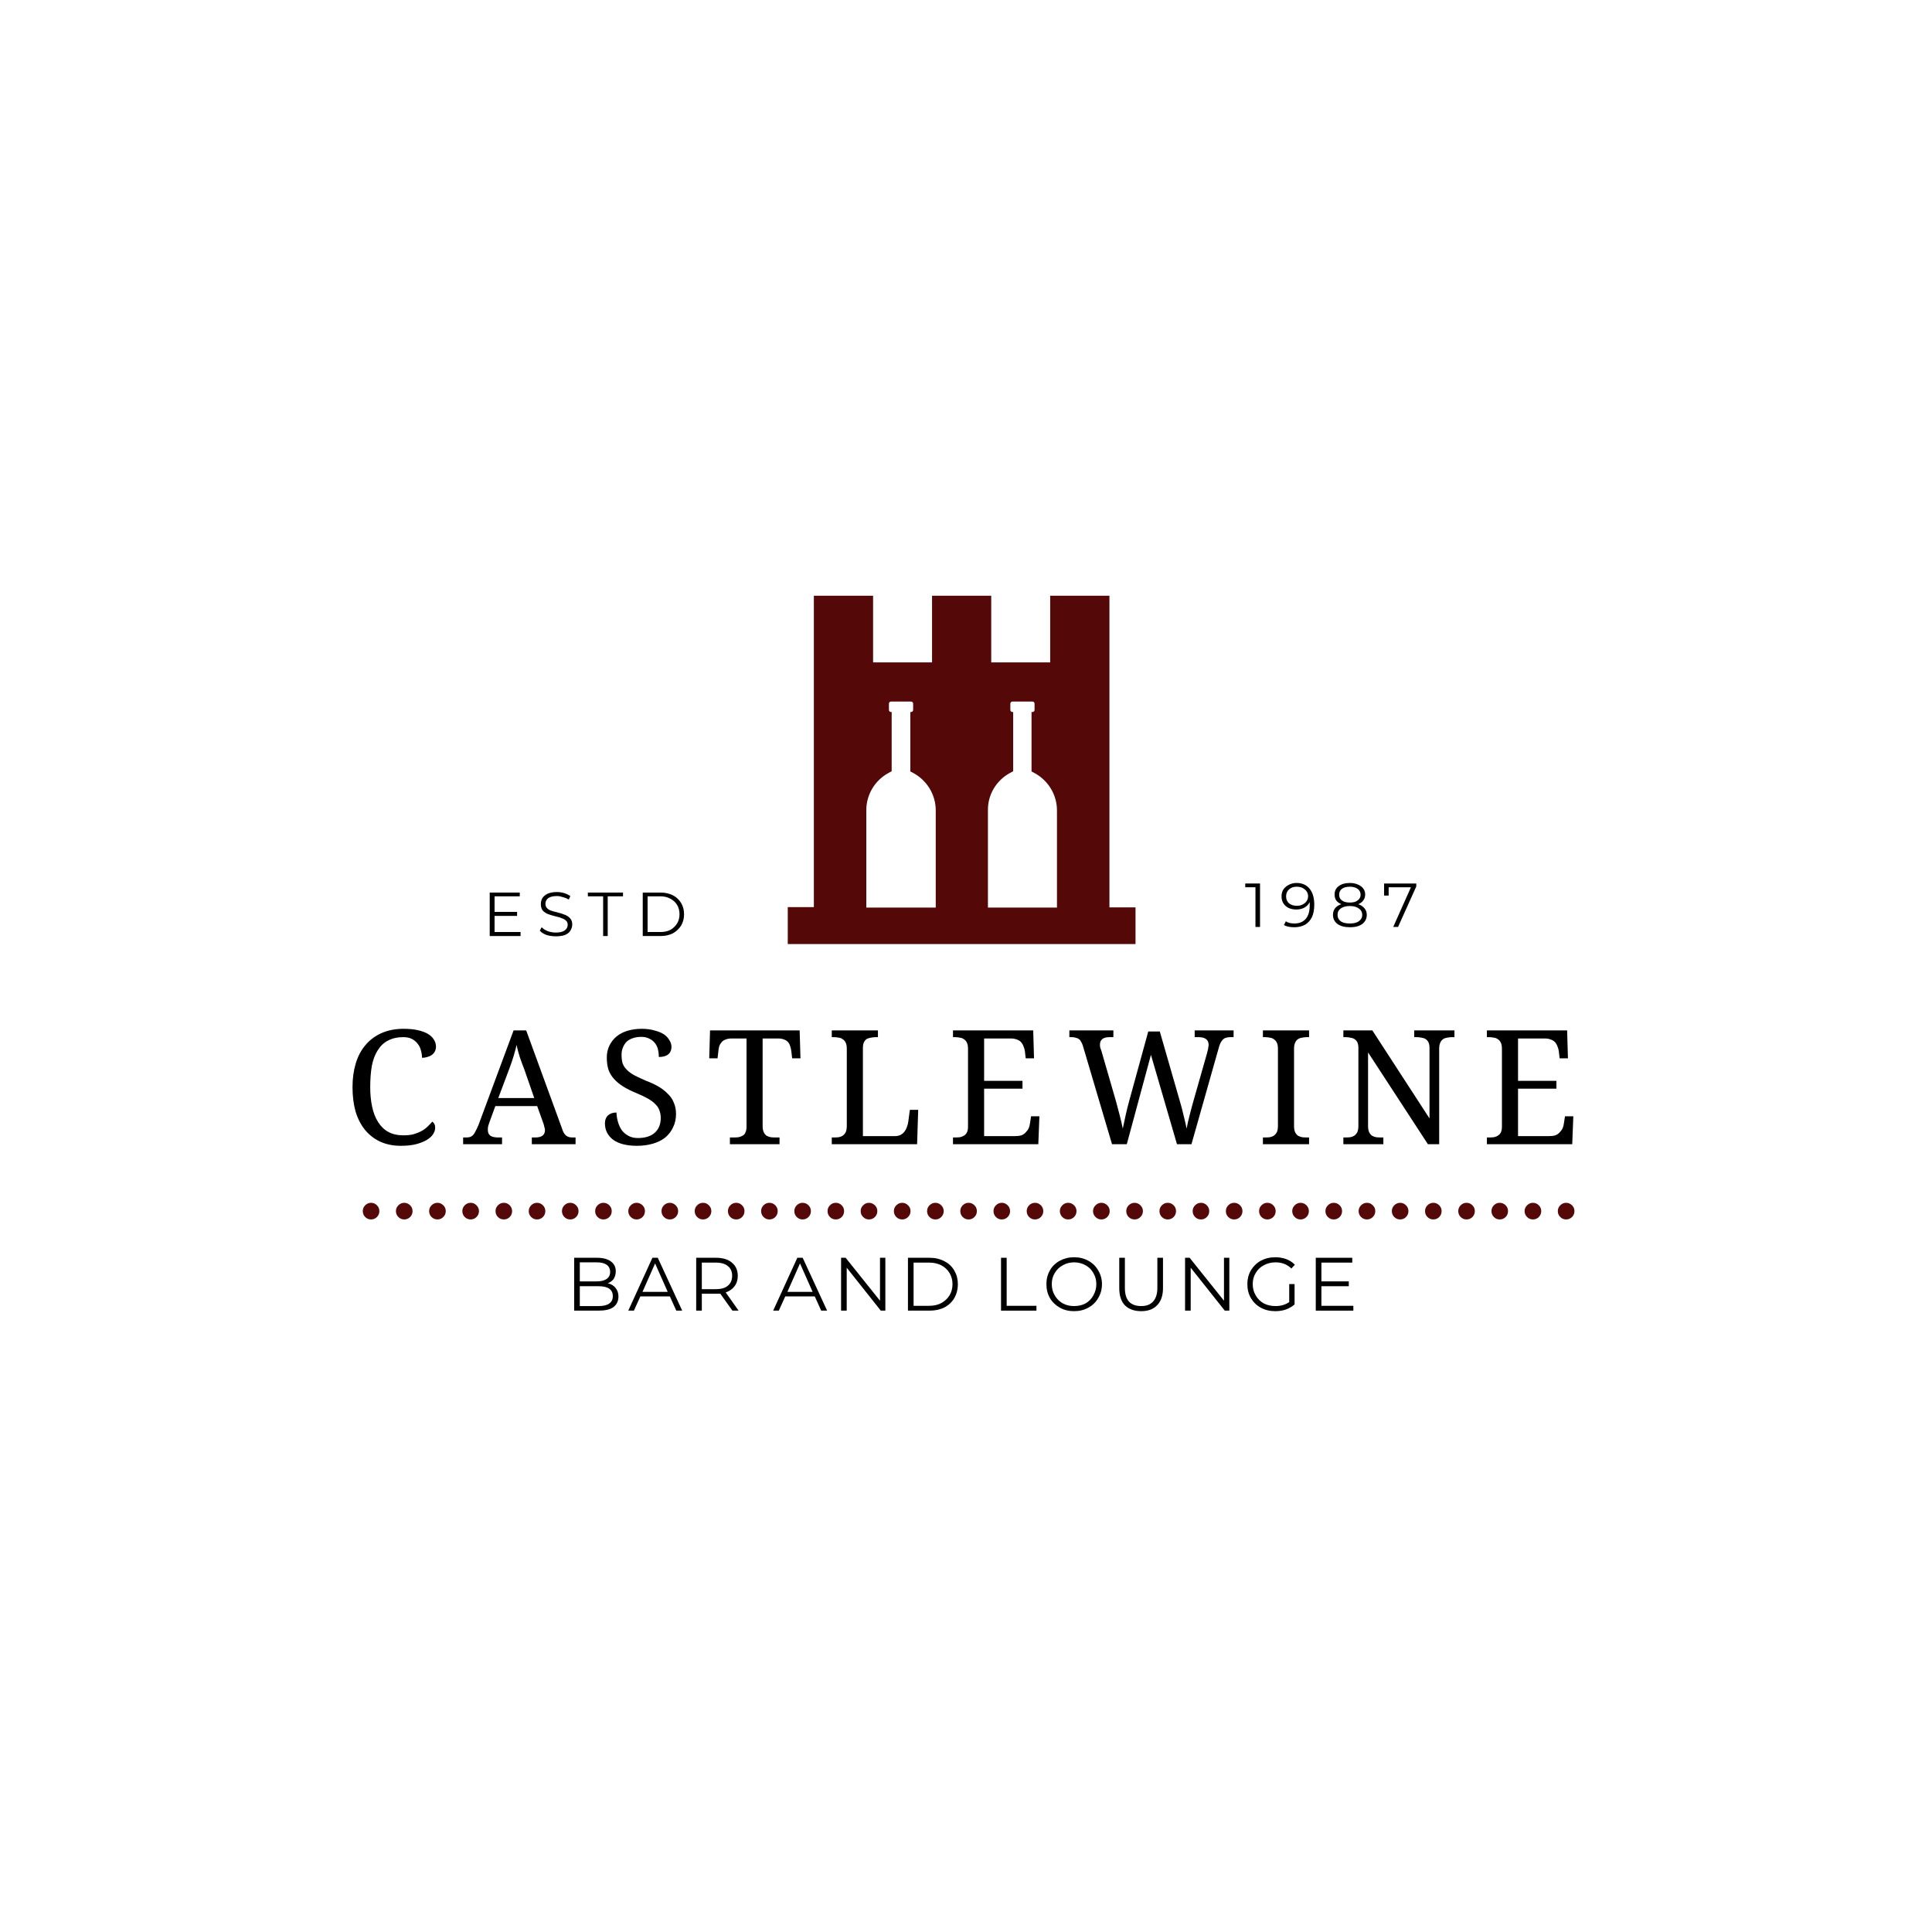 <svg xmlns="http://www.w3.org/2000/svg" xmlns:xlink="http://www.w3.org/1999/xlink" width="150" viewBox="0 0 112.5 112.5" height="150" preserveAspectRatio="xMidYMid meet"><defs><g></g><clipPath id="345dd48f1f"><path d="M 45.871 34.676 L 66.168 34.676 L 66.168 54.973 L 45.871 54.973 Z M 45.871 34.676 " clip-rule="nonzero"></path></clipPath></defs><g clip-path="url(#345dd48f1f)"><path fill="#540808" d="M 50.445 47.176 C 50.445 46.266 50.945 45.438 51.746 45.004 L 51.922 44.91 L 51.922 41.461 L 51.883 41.461 C 51.816 41.461 51.762 41.406 51.762 41.34 L 51.762 40.973 C 51.762 40.906 51.816 40.852 51.883 40.852 L 53.051 40.852 C 53.117 40.852 53.172 40.906 53.172 40.973 L 53.172 41.34 C 53.172 41.406 53.117 41.461 53.051 41.461 L 53.008 41.461 L 53.008 44.922 L 53.188 45.016 C 53.988 45.453 54.488 46.281 54.488 47.188 L 54.488 52.848 L 50.445 52.848 Z M 58.82 45.004 L 58.996 44.91 L 58.996 41.461 L 58.953 41.461 C 58.887 41.461 58.832 41.406 58.832 41.34 L 58.832 40.973 C 58.832 40.906 58.887 40.852 58.953 40.852 L 60.121 40.852 C 60.191 40.852 60.242 40.906 60.242 40.973 L 60.242 41.34 C 60.242 41.406 60.191 41.461 60.121 41.461 L 60.066 41.461 L 60.066 44.922 L 60.242 45.016 C 61.043 45.453 61.547 46.281 61.547 47.188 L 61.547 52.848 L 57.527 52.848 L 57.527 47.176 C 57.516 46.266 58.02 45.438 58.82 45.004 Z M 64.602 52.836 L 64.602 34.688 L 61.152 34.688 L 61.152 38.57 L 57.719 38.57 L 57.719 34.688 L 54.273 34.688 L 54.273 38.57 L 50.84 38.57 L 50.84 34.688 L 47.391 34.688 L 47.391 52.82 L 45.871 52.82 L 45.871 55.047 L 66.121 55.047 L 66.121 52.836 Z M 64.602 52.836 " fill-opacity="1" fill-rule="nonzero"></path></g><g fill="#000000" fill-opacity="1"><g transform="translate(19.996, 66.626)"><g><path d="M 3.5 -6.719 C 3.82 -6.719 4.098 -6.691 4.328 -6.641 C 4.566 -6.586 4.766 -6.516 4.922 -6.422 C 5.078 -6.328 5.191 -6.219 5.266 -6.094 C 5.348 -5.969 5.391 -5.828 5.391 -5.672 C 5.391 -5.578 5.367 -5.488 5.328 -5.406 C 5.285 -5.32 5.227 -5.254 5.156 -5.203 C 5.082 -5.148 4.992 -5.109 4.891 -5.078 C 4.797 -5.047 4.691 -5.031 4.578 -5.031 C 4.578 -5.176 4.555 -5.316 4.516 -5.453 C 4.484 -5.598 4.422 -5.727 4.328 -5.844 C 4.242 -5.957 4.133 -6.051 4 -6.125 C 3.863 -6.195 3.691 -6.234 3.484 -6.234 C 3.141 -6.234 2.844 -6.164 2.594 -6.031 C 2.352 -5.906 2.156 -5.719 2 -5.469 C 1.844 -5.227 1.727 -4.926 1.656 -4.562 C 1.594 -4.195 1.562 -3.785 1.562 -3.328 C 1.562 -2.91 1.598 -2.531 1.672 -2.188 C 1.742 -1.844 1.859 -1.547 2.016 -1.297 C 2.172 -1.047 2.367 -0.852 2.609 -0.719 C 2.859 -0.582 3.148 -0.516 3.484 -0.516 C 3.711 -0.516 3.91 -0.535 4.078 -0.578 C 4.254 -0.629 4.41 -0.691 4.547 -0.766 C 4.68 -0.836 4.797 -0.922 4.891 -1.016 C 4.992 -1.109 5.086 -1.207 5.172 -1.312 C 5.223 -1.281 5.266 -1.234 5.297 -1.172 C 5.328 -1.117 5.344 -1.047 5.344 -0.953 C 5.344 -0.828 5.301 -0.703 5.219 -0.578 C 5.145 -0.461 5.023 -0.352 4.859 -0.25 C 4.703 -0.156 4.492 -0.07 4.234 0 C 3.984 0.062 3.688 0.094 3.344 0.094 C 2.883 0.094 2.477 0.008 2.125 -0.156 C 1.781 -0.32 1.488 -0.551 1.25 -0.844 C 1.008 -1.145 0.828 -1.504 0.703 -1.922 C 0.586 -2.348 0.531 -2.816 0.531 -3.328 C 0.531 -3.828 0.594 -4.285 0.719 -4.703 C 0.844 -5.117 1.031 -5.473 1.281 -5.766 C 1.531 -6.066 1.844 -6.301 2.219 -6.469 C 2.594 -6.633 3.02 -6.719 3.5 -6.719 Z M 3.5 -6.719 "></path></g></g></g><g fill="#000000" fill-opacity="1"><g transform="translate(26.968, 66.626)"><g><path d="M 1.875 -2.219 L 1.516 -1.234 C 1.492 -1.172 1.473 -1.102 1.453 -1.031 C 1.441 -0.957 1.438 -0.895 1.438 -0.844 C 1.438 -0.688 1.484 -0.57 1.578 -0.5 C 1.68 -0.426 1.836 -0.391 2.047 -0.391 L 2.266 -0.391 L 2.266 0 L 0 0 L 0 -0.391 L 0.172 -0.391 C 0.266 -0.391 0.344 -0.398 0.406 -0.422 C 0.469 -0.441 0.523 -0.477 0.578 -0.531 C 0.629 -0.582 0.676 -0.656 0.719 -0.75 C 0.77 -0.844 0.828 -0.961 0.891 -1.109 L 2.938 -6.625 L 3.672 -6.625 L 5.766 -0.891 C 5.797 -0.785 5.832 -0.703 5.875 -0.641 C 5.914 -0.578 5.961 -0.523 6.016 -0.484 C 6.066 -0.453 6.125 -0.426 6.188 -0.406 C 6.25 -0.395 6.328 -0.391 6.422 -0.391 L 6.547 -0.391 L 6.547 0 L 4 0 L 4 -0.391 L 4.203 -0.391 C 4.578 -0.391 4.766 -0.535 4.766 -0.828 C 4.766 -0.879 4.754 -0.93 4.734 -0.984 C 4.723 -1.047 4.707 -1.109 4.688 -1.172 L 4.312 -2.219 Z M 3.578 -4.312 C 3.473 -4.582 3.379 -4.836 3.297 -5.078 C 3.223 -5.316 3.16 -5.551 3.109 -5.781 C 3.086 -5.664 3.062 -5.555 3.031 -5.453 C 3 -5.348 2.969 -5.238 2.938 -5.125 C 2.906 -5.02 2.867 -4.906 2.828 -4.781 C 2.785 -4.664 2.738 -4.535 2.688 -4.391 L 2.047 -2.688 L 4.141 -2.688 Z M 3.578 -4.312 "></path></g></g></g><g fill="#000000" fill-opacity="1"><g transform="translate(34.787, 66.626)"><g><path d="M 2.297 0.094 C 1.992 0.094 1.723 0.062 1.484 0 C 1.254 -0.062 1.062 -0.148 0.906 -0.266 C 0.758 -0.379 0.645 -0.516 0.562 -0.672 C 0.477 -0.836 0.438 -1.02 0.438 -1.219 C 0.438 -1.406 0.492 -1.555 0.609 -1.672 C 0.734 -1.785 0.898 -1.844 1.109 -1.844 C 1.117 -1.645 1.148 -1.457 1.203 -1.281 C 1.254 -1.102 1.328 -0.945 1.422 -0.812 C 1.523 -0.676 1.656 -0.566 1.812 -0.484 C 1.969 -0.398 2.148 -0.359 2.359 -0.359 C 2.773 -0.359 3.098 -0.457 3.328 -0.656 C 3.566 -0.863 3.688 -1.156 3.688 -1.531 C 3.688 -1.695 3.66 -1.844 3.609 -1.969 C 3.566 -2.102 3.488 -2.223 3.375 -2.328 C 3.27 -2.441 3.125 -2.551 2.938 -2.656 C 2.758 -2.758 2.531 -2.867 2.25 -2.984 C 1.969 -3.098 1.719 -3.223 1.5 -3.359 C 1.289 -3.492 1.113 -3.641 0.969 -3.797 C 0.82 -3.961 0.711 -4.145 0.641 -4.344 C 0.578 -4.551 0.547 -4.785 0.547 -5.047 C 0.547 -5.305 0.598 -5.539 0.703 -5.75 C 0.805 -5.957 0.945 -6.133 1.125 -6.281 C 1.301 -6.426 1.516 -6.535 1.766 -6.609 C 2.016 -6.68 2.285 -6.719 2.578 -6.719 C 2.859 -6.719 3.102 -6.688 3.312 -6.625 C 3.531 -6.57 3.711 -6.5 3.859 -6.406 C 4.004 -6.312 4.113 -6.195 4.188 -6.062 C 4.27 -5.938 4.312 -5.805 4.312 -5.672 C 4.312 -5.473 4.242 -5.32 4.109 -5.219 C 3.984 -5.125 3.805 -5.078 3.578 -5.078 C 3.578 -5.223 3.562 -5.363 3.531 -5.5 C 3.5 -5.645 3.441 -5.77 3.359 -5.875 C 3.273 -5.988 3.164 -6.078 3.031 -6.141 C 2.906 -6.211 2.742 -6.25 2.547 -6.25 C 2.367 -6.25 2.207 -6.223 2.062 -6.172 C 1.926 -6.129 1.805 -6.062 1.703 -5.969 C 1.609 -5.875 1.535 -5.758 1.484 -5.625 C 1.43 -5.5 1.406 -5.359 1.406 -5.203 C 1.406 -5.016 1.426 -4.848 1.469 -4.703 C 1.52 -4.566 1.602 -4.441 1.719 -4.328 C 1.832 -4.211 1.984 -4.102 2.172 -4 C 2.359 -3.906 2.582 -3.801 2.844 -3.688 C 3.125 -3.582 3.367 -3.469 3.578 -3.344 C 3.785 -3.219 3.961 -3.078 4.109 -2.922 C 4.266 -2.773 4.379 -2.602 4.453 -2.406 C 4.535 -2.219 4.578 -2.004 4.578 -1.766 C 4.578 -1.473 4.52 -1.211 4.406 -0.984 C 4.301 -0.754 4.148 -0.555 3.953 -0.391 C 3.754 -0.234 3.516 -0.113 3.234 -0.031 C 2.953 0.051 2.641 0.094 2.297 0.094 Z M 2.297 0.094 "></path></g></g></g><g fill="#000000" fill-opacity="1"><g transform="translate(41.111, 66.626)"><g><path d="M 3.297 -1.062 C 3.297 -0.914 3.316 -0.797 3.359 -0.703 C 3.398 -0.617 3.453 -0.551 3.516 -0.5 C 3.586 -0.457 3.672 -0.426 3.766 -0.406 C 3.859 -0.395 3.957 -0.391 4.062 -0.391 L 4.281 -0.391 L 4.281 0 L 1.391 0 L 1.391 -0.391 L 1.609 -0.391 C 1.711 -0.391 1.805 -0.395 1.891 -0.406 C 1.984 -0.426 2.066 -0.457 2.141 -0.5 C 2.211 -0.539 2.266 -0.602 2.297 -0.688 C 2.336 -0.77 2.359 -0.879 2.359 -1.016 L 2.359 -6.156 L 1.484 -6.156 C 1.348 -6.156 1.234 -6.133 1.141 -6.094 C 1.047 -6.062 0.969 -6.008 0.906 -5.938 C 0.844 -5.863 0.797 -5.781 0.766 -5.688 C 0.742 -5.602 0.727 -5.508 0.719 -5.406 L 0.672 -5 L 0.188 -5 L 0.234 -6.625 L 5.453 -6.625 L 5.5 -5 L 5.016 -5 L 4.969 -5.406 C 4.957 -5.508 4.938 -5.602 4.906 -5.688 C 4.883 -5.781 4.844 -5.863 4.781 -5.938 C 4.719 -6.008 4.641 -6.062 4.547 -6.094 C 4.453 -6.133 4.336 -6.156 4.203 -6.156 L 3.297 -6.156 Z M 3.297 -1.062 "></path></g></g></g><g fill="#000000" fill-opacity="1"><g transform="translate(48.075, 66.626)"><g><path d="M 0.359 0 L 0.359 -0.391 L 0.469 -0.391 C 0.57 -0.391 0.672 -0.395 0.766 -0.406 C 0.859 -0.426 0.938 -0.457 1 -0.5 C 1.07 -0.551 1.129 -0.617 1.172 -0.703 C 1.211 -0.797 1.234 -0.914 1.234 -1.062 L 1.234 -5.562 C 1.234 -5.707 1.211 -5.82 1.172 -5.906 C 1.129 -6 1.07 -6.066 1 -6.109 C 0.938 -6.16 0.859 -6.191 0.766 -6.203 C 0.672 -6.223 0.57 -6.234 0.469 -6.234 L 0.359 -6.234 L 0.359 -6.625 L 3.047 -6.625 L 3.047 -6.234 L 2.938 -6.234 C 2.832 -6.234 2.734 -6.223 2.641 -6.203 C 2.547 -6.191 2.461 -6.164 2.391 -6.125 C 2.328 -6.082 2.273 -6.02 2.234 -5.938 C 2.191 -5.852 2.172 -5.742 2.172 -5.609 L 2.172 -0.469 L 4 -0.469 C 4.133 -0.469 4.25 -0.488 4.344 -0.531 C 4.445 -0.582 4.531 -0.648 4.594 -0.734 C 4.656 -0.816 4.703 -0.906 4.734 -1 C 4.773 -1.102 4.801 -1.203 4.812 -1.297 L 4.906 -2 L 5.391 -2 L 5.328 0 Z M 0.359 0 "></path></g></g></g><g fill="#000000" fill-opacity="1"><g transform="translate(55.133, 66.626)"><g><path d="M 2.172 -0.469 L 3.953 -0.469 C 4.109 -0.469 4.238 -0.484 4.344 -0.516 C 4.445 -0.555 4.531 -0.613 4.594 -0.688 C 4.664 -0.758 4.723 -0.836 4.766 -0.922 C 4.805 -1.016 4.832 -1.113 4.844 -1.219 L 4.906 -1.625 L 5.391 -1.625 L 5.328 0 L 0.359 0 L 0.359 -0.391 L 0.469 -0.391 C 0.57 -0.391 0.672 -0.395 0.766 -0.406 C 0.859 -0.426 0.938 -0.457 1 -0.5 C 1.07 -0.539 1.129 -0.602 1.172 -0.688 C 1.211 -0.77 1.234 -0.879 1.234 -1.016 L 1.234 -5.562 C 1.234 -5.707 1.211 -5.82 1.172 -5.906 C 1.129 -6 1.07 -6.066 1 -6.109 C 0.938 -6.16 0.859 -6.191 0.766 -6.203 C 0.672 -6.223 0.57 -6.234 0.469 -6.234 L 0.359 -6.234 L 0.359 -6.625 L 5.031 -6.625 L 5.078 -5 L 4.594 -5 L 4.547 -5.406 C 4.535 -5.508 4.508 -5.602 4.469 -5.688 C 4.438 -5.781 4.391 -5.863 4.328 -5.938 C 4.266 -6.008 4.18 -6.062 4.078 -6.094 C 3.984 -6.133 3.867 -6.156 3.734 -6.156 L 2.172 -6.156 L 2.172 -3.688 L 4.406 -3.688 L 4.406 -3.234 L 2.172 -3.234 Z M 2.172 -0.469 "></path></g></g></g><g fill="#000000" fill-opacity="1"><g transform="translate(62.191, 66.626)"><g><path d="M 5.344 -6.562 L 6.5 -2.547 C 6.594 -2.234 6.672 -1.938 6.734 -1.656 C 6.805 -1.375 6.863 -1.125 6.906 -0.906 C 6.945 -1.133 7 -1.367 7.062 -1.609 C 7.125 -1.859 7.195 -2.133 7.281 -2.438 L 8.094 -5.297 C 8.102 -5.336 8.113 -5.379 8.125 -5.422 C 8.133 -5.461 8.145 -5.504 8.156 -5.547 C 8.164 -5.598 8.172 -5.641 8.172 -5.672 C 8.18 -5.711 8.188 -5.75 8.188 -5.781 C 8.188 -5.938 8.133 -6.051 8.031 -6.125 C 7.938 -6.195 7.785 -6.234 7.578 -6.234 L 7.375 -6.234 L 7.375 -6.625 L 9.641 -6.625 L 9.641 -6.234 L 9.453 -6.234 C 9.367 -6.234 9.289 -6.223 9.219 -6.203 C 9.156 -6.191 9.094 -6.16 9.031 -6.109 C 8.977 -6.055 8.926 -5.984 8.875 -5.891 C 8.832 -5.797 8.789 -5.672 8.75 -5.516 L 7.188 0 L 6.344 0 L 4.828 -5.203 L 3.422 0 L 2.562 0 L 0.859 -5.75 C 0.828 -5.844 0.789 -5.922 0.75 -5.984 C 0.719 -6.047 0.676 -6.094 0.625 -6.125 C 0.57 -6.164 0.508 -6.191 0.438 -6.203 C 0.375 -6.223 0.297 -6.234 0.203 -6.234 L 0.078 -6.234 L 0.078 -6.625 L 2.641 -6.625 L 2.641 -6.234 L 2.422 -6.234 C 2.234 -6.234 2.094 -6.195 2 -6.125 C 1.906 -6.051 1.859 -5.941 1.859 -5.797 C 1.859 -5.742 1.863 -5.688 1.875 -5.625 C 1.895 -5.57 1.914 -5.516 1.938 -5.453 L 2.797 -2.484 C 2.867 -2.203 2.941 -1.926 3.016 -1.656 C 3.086 -1.383 3.145 -1.133 3.188 -0.906 C 3.238 -1.156 3.297 -1.422 3.359 -1.703 C 3.422 -1.984 3.492 -2.273 3.578 -2.578 L 4.672 -6.562 Z M 5.344 -6.562 "></path></g></g></g><g fill="#000000" fill-opacity="1"><g transform="translate(73.18, 66.626)"><g><path d="M 0.359 0 L 0.359 -0.391 L 0.469 -0.391 C 0.57 -0.391 0.672 -0.395 0.766 -0.406 C 0.859 -0.426 0.938 -0.457 1 -0.5 C 1.07 -0.551 1.129 -0.617 1.172 -0.703 C 1.211 -0.797 1.234 -0.914 1.234 -1.062 L 1.234 -5.562 C 1.234 -5.707 1.211 -5.82 1.172 -5.906 C 1.129 -6 1.07 -6.066 1 -6.109 C 0.938 -6.16 0.859 -6.191 0.766 -6.203 C 0.672 -6.223 0.57 -6.234 0.469 -6.234 L 0.359 -6.234 L 0.359 -6.625 L 3.047 -6.625 L 3.047 -6.234 L 2.938 -6.234 C 2.832 -6.234 2.734 -6.223 2.641 -6.203 C 2.547 -6.191 2.461 -6.16 2.391 -6.109 C 2.328 -6.066 2.273 -6 2.234 -5.906 C 2.191 -5.82 2.172 -5.707 2.172 -5.562 L 2.172 -1.062 C 2.172 -0.914 2.191 -0.797 2.234 -0.703 C 2.273 -0.617 2.328 -0.551 2.391 -0.5 C 2.461 -0.457 2.547 -0.426 2.641 -0.406 C 2.734 -0.395 2.832 -0.391 2.938 -0.391 L 3.047 -0.391 L 3.047 0 Z M 0.359 0 "></path></g></g></g><g fill="#000000" fill-opacity="1"><g transform="translate(77.865, 66.626)"><g><path d="M 5.281 0 L 1.797 -5.344 L 1.797 -1.062 C 1.797 -0.914 1.816 -0.797 1.859 -0.703 C 1.898 -0.617 1.953 -0.551 2.016 -0.5 C 2.086 -0.457 2.172 -0.426 2.266 -0.406 C 2.359 -0.395 2.457 -0.391 2.562 -0.391 L 2.688 -0.391 L 2.688 0 L 0.359 0 L 0.359 -0.391 L 0.469 -0.391 C 0.57 -0.391 0.672 -0.395 0.766 -0.406 C 0.859 -0.426 0.938 -0.457 1 -0.5 C 1.07 -0.551 1.129 -0.617 1.172 -0.703 C 1.211 -0.797 1.234 -0.914 1.234 -1.062 L 1.234 -5.609 C 1.234 -5.742 1.211 -5.852 1.172 -5.938 C 1.129 -6.02 1.07 -6.082 1 -6.125 C 0.938 -6.164 0.859 -6.191 0.766 -6.203 C 0.672 -6.223 0.57 -6.234 0.469 -6.234 L 0.359 -6.234 L 0.359 -6.625 L 2.047 -6.625 L 5.375 -1.5 L 5.375 -5.609 C 5.375 -5.742 5.352 -5.852 5.312 -5.938 C 5.27 -6.02 5.211 -6.082 5.141 -6.125 C 5.078 -6.164 5 -6.191 4.906 -6.203 C 4.812 -6.223 4.711 -6.234 4.609 -6.234 L 4.484 -6.234 L 4.484 -6.625 L 6.828 -6.625 L 6.828 -6.234 L 6.703 -6.234 C 6.598 -6.234 6.5 -6.223 6.406 -6.203 C 6.312 -6.191 6.227 -6.16 6.156 -6.109 C 6.094 -6.066 6.039 -6 6 -5.906 C 5.957 -5.82 5.938 -5.707 5.938 -5.562 L 5.938 0 Z M 5.281 0 "></path></g></g></g><g fill="#000000" fill-opacity="1"><g transform="translate(86.223, 66.626)"><g><path d="M 2.172 -0.469 L 3.953 -0.469 C 4.109 -0.469 4.238 -0.484 4.344 -0.516 C 4.445 -0.555 4.531 -0.613 4.594 -0.688 C 4.664 -0.758 4.723 -0.836 4.766 -0.922 C 4.805 -1.016 4.832 -1.113 4.844 -1.219 L 4.906 -1.625 L 5.391 -1.625 L 5.328 0 L 0.359 0 L 0.359 -0.391 L 0.469 -0.391 C 0.57 -0.391 0.672 -0.395 0.766 -0.406 C 0.859 -0.426 0.938 -0.457 1 -0.5 C 1.07 -0.539 1.129 -0.602 1.172 -0.688 C 1.211 -0.77 1.234 -0.879 1.234 -1.016 L 1.234 -5.562 C 1.234 -5.707 1.211 -5.82 1.172 -5.906 C 1.129 -6 1.07 -6.066 1 -6.109 C 0.938 -6.16 0.859 -6.191 0.766 -6.203 C 0.672 -6.223 0.57 -6.234 0.469 -6.234 L 0.359 -6.234 L 0.359 -6.625 L 5.031 -6.625 L 5.078 -5 L 4.594 -5 L 4.547 -5.406 C 4.535 -5.508 4.508 -5.602 4.469 -5.688 C 4.438 -5.781 4.391 -5.863 4.328 -5.938 C 4.266 -6.008 4.18 -6.062 4.078 -6.094 C 3.984 -6.133 3.867 -6.156 3.734 -6.156 L 2.172 -6.156 L 2.172 -3.688 L 4.406 -3.688 L 4.406 -3.234 L 2.172 -3.234 Z M 2.172 -0.469 "></path></g></g></g><g fill="#000000" fill-opacity="1"><g transform="translate(32.934, 76.318)"><g><path d="M 2.453 -1.594 C 2.648 -1.551 2.801 -1.461 2.906 -1.328 C 3.02 -1.191 3.078 -1.023 3.078 -0.828 C 3.078 -0.555 2.977 -0.348 2.781 -0.203 C 2.594 -0.066 2.305 0 1.922 0 L 0.5 0 L 0.5 -3.078 L 1.828 -3.078 C 2.172 -3.078 2.438 -3.008 2.625 -2.875 C 2.82 -2.738 2.922 -2.547 2.922 -2.297 C 2.922 -2.117 2.879 -1.969 2.797 -1.844 C 2.711 -1.727 2.598 -1.645 2.453 -1.594 Z M 0.828 -2.812 L 0.828 -1.703 L 1.812 -1.703 C 2.062 -1.703 2.254 -1.75 2.391 -1.844 C 2.523 -1.938 2.594 -2.07 2.594 -2.25 C 2.594 -2.438 2.523 -2.578 2.391 -2.672 C 2.254 -2.766 2.062 -2.812 1.812 -2.812 Z M 1.922 -0.266 C 2.191 -0.266 2.395 -0.312 2.531 -0.406 C 2.676 -0.5 2.75 -0.645 2.75 -0.844 C 2.75 -1.227 2.473 -1.422 1.922 -1.422 L 0.828 -1.422 L 0.828 -0.266 Z M 1.922 -0.266 "></path></g></g></g><g fill="#000000" fill-opacity="1"><g transform="translate(36.568, 76.318)"><g><path d="M 2.438 -0.828 L 0.719 -0.828 L 0.344 0 L 0.016 0 L 1.422 -3.078 L 1.734 -3.078 L 3.156 0 L 2.812 0 Z M 2.312 -1.094 L 1.578 -2.75 L 0.844 -1.094 Z M 2.312 -1.094 "></path></g></g></g><g fill="#000000" fill-opacity="1"><g transform="translate(40.039, 76.318)"><g><path d="M 2.609 0 L 1.906 -0.984 C 1.82 -0.984 1.738 -0.984 1.656 -0.984 L 0.828 -0.984 L 0.828 0 L 0.5 0 L 0.5 -3.078 L 1.656 -3.078 C 2.051 -3.078 2.359 -2.984 2.578 -2.797 C 2.805 -2.609 2.922 -2.352 2.922 -2.031 C 2.922 -1.789 2.859 -1.586 2.734 -1.422 C 2.609 -1.254 2.438 -1.133 2.219 -1.062 L 2.969 0 Z M 1.641 -1.25 C 1.953 -1.25 2.188 -1.316 2.344 -1.453 C 2.508 -1.586 2.594 -1.781 2.594 -2.031 C 2.594 -2.281 2.508 -2.469 2.344 -2.594 C 2.188 -2.727 1.953 -2.797 1.641 -2.797 L 0.828 -2.797 L 0.828 -1.25 Z M 1.641 -1.25 "></path></g></g></g><g fill="#000000" fill-opacity="1"><g transform="translate(43.536, 76.318)"><g></g></g></g><g fill="#000000" fill-opacity="1"><g transform="translate(45.006, 76.318)"><g><path d="M 2.438 -0.828 L 0.719 -0.828 L 0.344 0 L 0.016 0 L 1.422 -3.078 L 1.734 -3.078 L 3.156 0 L 2.812 0 Z M 2.312 -1.094 L 1.578 -2.75 L 0.844 -1.094 Z M 2.312 -1.094 "></path></g></g></g><g fill="#000000" fill-opacity="1"><g transform="translate(48.476, 76.318)"><g><path d="M 3.078 -3.078 L 3.078 0 L 2.812 0 L 0.828 -2.5 L 0.828 0 L 0.5 0 L 0.5 -3.078 L 0.766 -3.078 L 2.766 -0.578 L 2.766 -3.078 Z M 3.078 -3.078 "></path></g></g></g><g fill="#000000" fill-opacity="1"><g transform="translate(52.37, 76.318)"><g><path d="M 0.5 -3.078 L 1.766 -3.078 C 2.086 -3.078 2.375 -3.008 2.625 -2.875 C 2.875 -2.75 3.066 -2.566 3.203 -2.328 C 3.336 -2.098 3.406 -1.836 3.406 -1.547 C 3.406 -1.242 3.336 -0.973 3.203 -0.734 C 3.066 -0.504 2.875 -0.32 2.625 -0.188 C 2.375 -0.062 2.086 0 1.766 0 L 0.5 0 Z M 1.734 -0.281 C 2.004 -0.281 2.238 -0.332 2.438 -0.438 C 2.645 -0.551 2.805 -0.703 2.922 -0.891 C 3.035 -1.078 3.094 -1.297 3.094 -1.547 C 3.094 -1.785 3.035 -2 2.922 -2.188 C 2.805 -2.383 2.645 -2.535 2.438 -2.641 C 2.238 -2.742 2.004 -2.797 1.734 -2.797 L 0.828 -2.797 L 0.828 -0.281 Z M 1.734 -0.281 "></path></g></g></g><g fill="#000000" fill-opacity="1"><g transform="translate(56.32, 76.318)"><g></g></g></g><g fill="#000000" fill-opacity="1"><g transform="translate(57.79, 76.318)"><g><path d="M 0.5 -3.078 L 0.828 -3.078 L 0.828 -0.281 L 2.562 -0.281 L 2.562 0 L 0.5 0 Z M 0.5 -3.078 "></path></g></g></g><g fill="#000000" fill-opacity="1"><g transform="translate(60.698, 76.318)"><g><path d="M 1.844 0.031 C 1.539 0.031 1.266 -0.035 1.016 -0.172 C 0.766 -0.316 0.57 -0.504 0.438 -0.734 C 0.301 -0.973 0.234 -1.242 0.234 -1.547 C 0.234 -1.836 0.301 -2.102 0.438 -2.344 C 0.57 -2.582 0.766 -2.77 1.016 -2.906 C 1.266 -3.039 1.539 -3.109 1.844 -3.109 C 2.156 -3.109 2.43 -3.039 2.672 -2.906 C 2.922 -2.77 3.113 -2.582 3.25 -2.344 C 3.395 -2.102 3.469 -1.836 3.469 -1.547 C 3.469 -1.242 3.395 -0.973 3.25 -0.734 C 3.113 -0.492 2.922 -0.305 2.672 -0.172 C 2.43 -0.035 2.156 0.031 1.844 0.031 Z M 1.844 -0.266 C 2.094 -0.266 2.316 -0.316 2.516 -0.422 C 2.711 -0.535 2.863 -0.691 2.969 -0.891 C 3.082 -1.086 3.141 -1.305 3.141 -1.547 C 3.141 -1.785 3.082 -2 2.969 -2.188 C 2.863 -2.383 2.711 -2.535 2.516 -2.641 C 2.316 -2.754 2.094 -2.812 1.844 -2.812 C 1.602 -2.812 1.383 -2.754 1.188 -2.641 C 0.988 -2.535 0.832 -2.383 0.719 -2.188 C 0.602 -2 0.547 -1.785 0.547 -1.547 C 0.547 -1.305 0.602 -1.086 0.719 -0.891 C 0.832 -0.691 0.988 -0.535 1.188 -0.422 C 1.383 -0.316 1.602 -0.266 1.844 -0.266 Z M 1.844 -0.266 "></path></g></g></g><g fill="#000000" fill-opacity="1"><g transform="translate(64.705, 76.318)"><g><path d="M 1.75 0.031 C 1.344 0.031 1.023 -0.082 0.797 -0.312 C 0.578 -0.539 0.469 -0.875 0.469 -1.312 L 0.469 -3.078 L 0.797 -3.078 L 0.797 -1.328 C 0.797 -0.973 0.875 -0.707 1.031 -0.531 C 1.195 -0.352 1.438 -0.266 1.75 -0.266 C 2.051 -0.266 2.281 -0.352 2.438 -0.531 C 2.602 -0.707 2.688 -0.973 2.688 -1.328 L 2.688 -3.078 L 3.016 -3.078 L 3.016 -1.312 C 3.016 -0.875 2.898 -0.539 2.672 -0.312 C 2.453 -0.082 2.145 0.031 1.75 0.031 Z M 1.75 0.031 "></path></g></g></g><g fill="#000000" fill-opacity="1"><g transform="translate(68.506, 76.318)"><g><path d="M 3.078 -3.078 L 3.078 0 L 2.812 0 L 0.828 -2.5 L 0.828 0 L 0.5 0 L 0.5 -3.078 L 0.766 -3.078 L 2.766 -0.578 L 2.766 -3.078 Z M 3.078 -3.078 "></path></g></g></g><g fill="#000000" fill-opacity="1"><g transform="translate(72.399, 76.318)"><g><path d="M 2.672 -1.547 L 2.984 -1.547 L 2.984 -0.359 C 2.836 -0.234 2.664 -0.133 2.469 -0.062 C 2.281 0 2.078 0.031 1.859 0.031 C 1.547 0.031 1.266 -0.035 1.016 -0.172 C 0.773 -0.305 0.582 -0.492 0.438 -0.734 C 0.301 -0.973 0.234 -1.242 0.234 -1.547 C 0.234 -1.836 0.301 -2.102 0.438 -2.344 C 0.582 -2.582 0.773 -2.77 1.016 -2.906 C 1.266 -3.039 1.547 -3.109 1.859 -3.109 C 2.098 -3.109 2.312 -3.07 2.5 -3 C 2.695 -2.926 2.863 -2.816 3 -2.672 L 2.797 -2.453 C 2.555 -2.691 2.25 -2.812 1.875 -2.812 C 1.625 -2.812 1.395 -2.754 1.188 -2.641 C 0.988 -2.535 0.832 -2.383 0.719 -2.188 C 0.602 -2 0.547 -1.785 0.547 -1.547 C 0.547 -1.305 0.602 -1.086 0.719 -0.891 C 0.832 -0.691 0.988 -0.535 1.188 -0.422 C 1.395 -0.316 1.625 -0.266 1.875 -0.266 C 2.188 -0.266 2.453 -0.344 2.672 -0.5 Z M 2.672 -1.547 "></path></g></g></g><g fill="#000000" fill-opacity="1"><g transform="translate(76.117, 76.318)"><g><path d="M 2.688 -0.281 L 2.688 0 L 0.5 0 L 0.5 -3.078 L 2.625 -3.078 L 2.625 -2.797 L 0.828 -2.797 L 0.828 -1.703 L 2.422 -1.703 L 2.422 -1.422 L 0.828 -1.422 L 0.828 -0.281 Z M 2.688 -0.281 "></path></g></g></g><path fill="#540808" d="M 21.605 70.039 C 21.738 70.039 21.855 70.09 21.949 70.184 C 22.043 70.277 22.09 70.391 22.09 70.523 C 22.09 70.656 22.043 70.773 21.949 70.867 C 21.855 70.961 21.738 71.008 21.605 71.008 C 21.473 71.008 21.359 70.961 21.266 70.867 C 21.172 70.773 21.125 70.656 21.125 70.523 C 21.125 70.391 21.172 70.277 21.266 70.184 C 21.359 70.09 21.473 70.039 21.605 70.039 Z M 23.539 70.039 C 23.672 70.039 23.785 70.09 23.883 70.184 C 23.977 70.277 24.023 70.391 24.023 70.523 C 24.023 70.656 23.977 70.773 23.883 70.867 C 23.785 70.961 23.672 71.008 23.539 71.008 C 23.406 71.008 23.293 70.961 23.199 70.867 C 23.102 70.773 23.055 70.656 23.055 70.523 C 23.055 70.391 23.102 70.277 23.199 70.184 C 23.293 70.09 23.406 70.039 23.539 70.039 Z M 25.473 70.039 C 25.605 70.039 25.719 70.09 25.812 70.184 C 25.91 70.277 25.957 70.391 25.957 70.523 C 25.957 70.656 25.91 70.773 25.812 70.867 C 25.719 70.961 25.605 71.008 25.473 71.008 C 25.34 71.008 25.227 70.961 25.129 70.867 C 25.035 70.773 24.988 70.656 24.988 70.523 C 24.988 70.391 25.035 70.277 25.129 70.184 C 25.227 70.09 25.34 70.039 25.473 70.039 Z M 27.406 70.039 C 27.539 70.039 27.652 70.09 27.746 70.184 C 27.84 70.277 27.891 70.391 27.891 70.523 C 27.891 70.656 27.84 70.773 27.746 70.867 C 27.652 70.961 27.539 71.008 27.406 71.008 C 27.273 71.008 27.156 70.961 27.062 70.867 C 26.969 70.773 26.922 70.656 26.922 70.523 C 26.922 70.391 26.969 70.277 27.062 70.184 C 27.156 70.09 27.273 70.039 27.406 70.039 Z M 29.34 70.039 C 29.473 70.039 29.586 70.09 29.68 70.184 C 29.773 70.277 29.82 70.391 29.82 70.523 C 29.82 70.656 29.773 70.773 29.68 70.867 C 29.586 70.961 29.473 71.008 29.34 71.008 C 29.203 71.008 29.09 70.961 28.996 70.867 C 28.902 70.773 28.855 70.656 28.855 70.523 C 28.855 70.391 28.902 70.277 28.996 70.184 C 29.09 70.09 29.203 70.039 29.34 70.039 Z M 31.273 70.039 C 31.406 70.039 31.52 70.09 31.613 70.184 C 31.707 70.277 31.754 70.391 31.754 70.523 C 31.754 70.656 31.707 70.773 31.613 70.867 C 31.52 70.961 31.406 71.008 31.273 71.008 C 31.137 71.008 31.023 70.961 30.93 70.867 C 30.836 70.773 30.789 70.656 30.789 70.523 C 30.789 70.391 30.836 70.277 30.93 70.184 C 31.023 70.09 31.137 70.039 31.273 70.039 Z M 33.203 70.039 C 33.34 70.039 33.453 70.09 33.547 70.184 C 33.641 70.277 33.688 70.391 33.688 70.523 C 33.688 70.656 33.641 70.773 33.547 70.867 C 33.453 70.961 33.34 71.008 33.203 71.008 C 33.07 71.008 32.957 70.961 32.863 70.867 C 32.77 70.773 32.723 70.656 32.723 70.523 C 32.723 70.391 32.77 70.277 32.863 70.184 C 32.957 70.09 33.07 70.039 33.203 70.039 Z M 35.137 70.039 C 35.27 70.039 35.387 70.09 35.48 70.184 C 35.574 70.277 35.621 70.391 35.621 70.523 C 35.621 70.656 35.574 70.773 35.48 70.867 C 35.387 70.961 35.27 71.008 35.137 71.008 C 35.004 71.008 34.891 70.961 34.797 70.867 C 34.703 70.773 34.656 70.656 34.656 70.523 C 34.656 70.391 34.703 70.277 34.797 70.184 C 34.891 70.09 35.004 70.039 35.137 70.039 Z M 37.07 70.039 C 37.203 70.039 37.316 70.09 37.414 70.184 C 37.508 70.277 37.555 70.391 37.555 70.523 C 37.555 70.656 37.508 70.773 37.414 70.867 C 37.316 70.961 37.203 71.008 37.07 71.008 C 36.938 71.008 36.824 70.961 36.73 70.867 C 36.633 70.773 36.586 70.656 36.586 70.523 C 36.586 70.391 36.633 70.277 36.73 70.184 C 36.824 70.09 36.938 70.039 37.07 70.039 Z M 39.004 70.039 C 39.137 70.039 39.25 70.09 39.344 70.184 C 39.441 70.277 39.488 70.391 39.488 70.523 C 39.488 70.656 39.441 70.773 39.344 70.867 C 39.25 70.961 39.137 71.008 39.004 71.008 C 38.871 71.008 38.758 70.961 38.66 70.867 C 38.566 70.773 38.52 70.656 38.52 70.523 C 38.52 70.391 38.566 70.277 38.66 70.184 C 38.758 70.09 38.871 70.039 39.004 70.039 Z M 40.938 70.039 C 41.07 70.039 41.184 70.09 41.277 70.184 C 41.371 70.277 41.422 70.391 41.422 70.523 C 41.422 70.656 41.371 70.773 41.277 70.867 C 41.184 70.961 41.07 71.008 40.938 71.008 C 40.805 71.008 40.688 70.961 40.594 70.867 C 40.5 70.773 40.453 70.656 40.453 70.523 C 40.453 70.391 40.5 70.277 40.594 70.184 C 40.688 70.09 40.805 70.039 40.938 70.039 Z M 42.871 70.039 C 43.004 70.039 43.117 70.09 43.211 70.184 C 43.305 70.277 43.352 70.391 43.352 70.523 C 43.352 70.656 43.305 70.773 43.211 70.867 C 43.117 70.961 43.004 71.008 42.871 71.008 C 42.734 71.008 42.621 70.961 42.527 70.867 C 42.434 70.773 42.387 70.656 42.387 70.523 C 42.387 70.391 42.434 70.277 42.527 70.184 C 42.621 70.09 42.734 70.039 42.871 70.039 Z M 44.801 70.039 L 44.805 70.039 C 44.938 70.039 45.051 70.09 45.145 70.184 C 45.238 70.277 45.285 70.391 45.285 70.523 C 45.285 70.656 45.238 70.773 45.145 70.867 C 45.051 70.961 44.938 71.008 44.805 71.008 L 44.801 71.008 C 44.668 71.008 44.555 70.961 44.461 70.867 C 44.367 70.773 44.32 70.656 44.32 70.523 C 44.32 70.391 44.367 70.277 44.461 70.184 C 44.555 70.09 44.668 70.039 44.801 70.039 Z M 46.734 70.039 C 46.871 70.039 46.984 70.09 47.078 70.184 C 47.172 70.277 47.219 70.391 47.219 70.523 C 47.219 70.656 47.172 70.773 47.078 70.867 C 46.984 70.961 46.871 71.008 46.734 71.008 C 46.602 71.008 46.488 70.961 46.395 70.867 C 46.301 70.773 46.254 70.656 46.254 70.523 C 46.254 70.391 46.301 70.277 46.395 70.184 C 46.488 70.09 46.602 70.039 46.734 70.039 Z M 48.668 70.039 C 48.801 70.039 48.918 70.09 49.012 70.184 C 49.105 70.277 49.152 70.391 49.152 70.523 C 49.152 70.656 49.105 70.773 49.012 70.867 C 48.918 70.961 48.801 71.008 48.668 71.008 C 48.535 71.008 48.422 70.961 48.328 70.867 C 48.234 70.773 48.188 70.656 48.188 70.523 C 48.188 70.391 48.234 70.277 48.328 70.184 C 48.422 70.09 48.535 70.039 48.668 70.039 Z M 50.602 70.039 C 50.734 70.039 50.848 70.09 50.945 70.184 C 51.039 70.277 51.086 70.391 51.086 70.523 C 51.086 70.656 51.039 70.773 50.945 70.867 C 50.848 70.961 50.734 71.008 50.602 71.008 C 50.469 71.008 50.355 70.961 50.262 70.867 C 50.164 70.773 50.117 70.656 50.117 70.523 C 50.117 70.391 50.164 70.277 50.262 70.184 C 50.355 70.09 50.469 70.039 50.602 70.039 Z M 52.535 70.039 C 52.668 70.039 52.781 70.09 52.875 70.184 C 52.973 70.277 53.02 70.391 53.02 70.523 C 53.02 70.656 52.973 70.773 52.875 70.867 C 52.781 70.961 52.668 71.008 52.535 71.008 C 52.402 71.008 52.289 70.961 52.191 70.867 C 52.098 70.773 52.051 70.656 52.051 70.523 C 52.051 70.391 52.098 70.277 52.191 70.184 C 52.289 70.09 52.402 70.039 52.535 70.039 Z M 54.469 70.039 C 54.602 70.039 54.715 70.09 54.809 70.184 C 54.902 70.277 54.953 70.391 54.953 70.523 C 54.953 70.656 54.902 70.773 54.809 70.867 C 54.715 70.961 54.602 71.008 54.469 71.008 C 54.336 71.008 54.219 70.961 54.125 70.867 C 54.031 70.773 53.984 70.656 53.984 70.523 C 53.984 70.391 54.031 70.277 54.125 70.184 C 54.219 70.09 54.336 70.039 54.469 70.039 Z M 56.402 70.039 C 56.535 70.039 56.648 70.09 56.742 70.184 C 56.836 70.277 56.883 70.391 56.883 70.523 C 56.883 70.656 56.836 70.773 56.742 70.867 C 56.648 70.961 56.535 71.008 56.402 71.008 C 56.266 71.008 56.152 70.961 56.059 70.867 C 55.965 70.773 55.918 70.656 55.918 70.523 C 55.918 70.391 55.965 70.277 56.059 70.184 C 56.152 70.09 56.266 70.039 56.402 70.039 Z M 58.332 70.039 L 58.336 70.039 C 58.469 70.039 58.582 70.09 58.676 70.184 C 58.77 70.277 58.816 70.391 58.816 70.523 C 58.816 70.656 58.77 70.773 58.676 70.867 C 58.582 70.961 58.469 71.008 58.336 71.008 L 58.332 71.008 C 58.199 71.008 58.086 70.961 57.992 70.867 C 57.898 70.773 57.852 70.656 57.852 70.523 C 57.852 70.391 57.898 70.277 57.992 70.184 C 58.086 70.09 58.199 70.039 58.332 70.039 Z M 60.266 70.039 C 60.402 70.039 60.516 70.09 60.609 70.184 C 60.703 70.277 60.75 70.391 60.75 70.523 C 60.75 70.656 60.703 70.773 60.609 70.867 C 60.516 70.961 60.402 71.008 60.266 71.008 C 60.133 71.008 60.02 70.961 59.926 70.867 C 59.832 70.773 59.785 70.656 59.785 70.523 C 59.785 70.391 59.832 70.277 59.926 70.184 C 60.02 70.09 60.133 70.039 60.266 70.039 Z M 62.199 70.039 C 62.332 70.039 62.449 70.09 62.543 70.184 C 62.637 70.277 62.684 70.391 62.684 70.523 C 62.684 70.656 62.637 70.773 62.543 70.867 C 62.449 70.961 62.332 71.008 62.199 71.008 C 62.066 71.008 61.953 70.961 61.859 70.867 C 61.766 70.773 61.715 70.656 61.715 70.523 C 61.715 70.391 61.766 70.277 61.859 70.184 C 61.953 70.09 62.066 70.039 62.199 70.039 Z M 64.133 70.039 C 64.266 70.039 64.379 70.09 64.477 70.184 C 64.57 70.277 64.617 70.391 64.617 70.523 C 64.617 70.656 64.57 70.773 64.477 70.867 C 64.379 70.961 64.266 71.008 64.133 71.008 C 64 71.008 63.887 70.961 63.793 70.867 C 63.695 70.773 63.648 70.656 63.648 70.523 C 63.648 70.391 63.695 70.277 63.793 70.184 C 63.887 70.09 64 70.039 64.133 70.039 Z M 66.066 70.039 C 66.199 70.039 66.312 70.09 66.406 70.184 C 66.504 70.277 66.551 70.391 66.551 70.523 C 66.551 70.656 66.504 70.773 66.406 70.867 C 66.312 70.961 66.199 71.008 66.066 71.008 C 65.934 71.008 65.82 70.961 65.723 70.867 C 65.629 70.773 65.582 70.656 65.582 70.523 C 65.582 70.391 65.629 70.277 65.723 70.184 C 65.82 70.09 65.934 70.039 66.066 70.039 Z M 68 70.039 C 68.133 70.039 68.246 70.09 68.34 70.184 C 68.434 70.277 68.48 70.391 68.48 70.523 C 68.48 70.656 68.434 70.773 68.34 70.867 C 68.246 70.961 68.133 71.008 68 71.008 C 67.867 71.008 67.75 70.961 67.656 70.867 C 67.562 70.773 67.516 70.656 67.516 70.523 C 67.516 70.391 67.562 70.277 67.656 70.184 C 67.75 70.09 67.867 70.039 68 70.039 Z M 69.934 70.039 C 70.066 70.039 70.18 70.09 70.273 70.184 C 70.367 70.277 70.414 70.391 70.414 70.523 C 70.414 70.656 70.367 70.773 70.273 70.867 C 70.18 70.961 70.066 71.008 69.934 71.008 C 69.797 71.008 69.684 70.961 69.59 70.867 C 69.496 70.773 69.449 70.656 69.449 70.523 C 69.449 70.391 69.496 70.277 69.59 70.184 C 69.684 70.09 69.797 70.039 69.934 70.039 Z M 71.863 70.039 C 72 70.039 72.113 70.09 72.207 70.184 C 72.301 70.277 72.348 70.391 72.348 70.523 C 72.348 70.656 72.301 70.773 72.207 70.867 C 72.113 70.961 72 71.008 71.863 71.008 C 71.73 71.008 71.617 70.961 71.523 70.867 C 71.43 70.773 71.383 70.656 71.383 70.523 C 71.383 70.391 71.43 70.277 71.523 70.184 C 71.617 70.09 71.73 70.039 71.863 70.039 Z M 73.797 70.039 C 73.934 70.039 74.047 70.09 74.141 70.184 C 74.234 70.277 74.281 70.391 74.281 70.523 C 74.281 70.656 74.234 70.773 74.141 70.867 C 74.047 70.961 73.934 71.008 73.797 71.008 C 73.664 71.008 73.551 70.961 73.457 70.867 C 73.363 70.773 73.316 70.656 73.316 70.523 C 73.316 70.391 73.363 70.277 73.457 70.184 C 73.551 70.09 73.664 70.039 73.797 70.039 Z M 75.73 70.039 C 75.863 70.039 75.98 70.09 76.074 70.184 C 76.168 70.277 76.215 70.391 76.215 70.523 C 76.215 70.656 76.168 70.773 76.074 70.867 C 75.98 70.961 75.863 71.008 75.73 71.008 C 75.598 71.008 75.484 70.961 75.391 70.867 C 75.297 70.773 75.246 70.656 75.246 70.523 C 75.246 70.391 75.297 70.277 75.391 70.184 C 75.484 70.09 75.598 70.039 75.73 70.039 Z M 77.664 70.039 C 77.797 70.039 77.91 70.09 78.008 70.184 C 78.102 70.277 78.148 70.391 78.148 70.523 C 78.148 70.656 78.102 70.773 78.008 70.867 C 77.91 70.961 77.797 71.008 77.664 71.008 C 77.531 71.008 77.418 70.961 77.324 70.867 C 77.227 70.773 77.18 70.656 77.18 70.523 C 77.18 70.391 77.227 70.277 77.324 70.184 C 77.418 70.09 77.531 70.039 77.664 70.039 Z M 79.598 70.039 C 79.73 70.039 79.844 70.09 79.938 70.184 C 80.035 70.277 80.082 70.391 80.082 70.523 C 80.082 70.656 80.035 70.773 79.938 70.867 C 79.844 70.961 79.73 71.008 79.598 71.008 C 79.465 71.008 79.352 70.961 79.254 70.867 C 79.16 70.773 79.113 70.656 79.113 70.523 C 79.113 70.391 79.16 70.277 79.254 70.184 C 79.352 70.09 79.465 70.039 79.598 70.039 Z M 81.531 70.039 C 81.664 70.039 81.777 70.09 81.871 70.184 C 81.965 70.277 82.012 70.391 82.012 70.523 C 82.012 70.656 81.965 70.773 81.871 70.867 C 81.777 70.961 81.664 71.008 81.531 71.008 C 81.398 71.008 81.281 70.961 81.188 70.867 C 81.094 70.773 81.047 70.656 81.047 70.523 C 81.047 70.391 81.094 70.277 81.188 70.184 C 81.281 70.09 81.398 70.039 81.531 70.039 Z M 83.465 70.039 C 83.598 70.039 83.711 70.09 83.805 70.184 C 83.898 70.277 83.945 70.391 83.945 70.523 C 83.945 70.656 83.898 70.773 83.805 70.867 C 83.711 70.961 83.598 71.008 83.465 71.008 C 83.328 71.008 83.215 70.961 83.121 70.867 C 83.027 70.773 82.98 70.656 82.98 70.523 C 82.98 70.391 83.027 70.277 83.121 70.184 C 83.215 70.09 83.328 70.039 83.465 70.039 Z M 85.395 70.039 C 85.531 70.039 85.645 70.09 85.738 70.184 C 85.832 70.277 85.879 70.391 85.879 70.523 C 85.879 70.656 85.832 70.773 85.738 70.867 C 85.645 70.961 85.531 71.008 85.395 71.008 C 85.262 71.008 85.148 70.961 85.055 70.867 C 84.961 70.773 84.914 70.656 84.914 70.523 C 84.914 70.391 84.961 70.277 85.055 70.184 C 85.148 70.09 85.262 70.039 85.395 70.039 Z M 87.328 70.039 C 87.461 70.039 87.578 70.09 87.672 70.184 C 87.766 70.277 87.812 70.391 87.812 70.523 C 87.812 70.656 87.766 70.773 87.672 70.867 C 87.578 70.961 87.461 71.008 87.328 71.008 C 87.195 71.008 87.082 70.961 86.988 70.867 C 86.895 70.773 86.848 70.656 86.848 70.523 C 86.848 70.391 86.895 70.277 86.988 70.184 C 87.082 70.09 87.195 70.039 87.328 70.039 Z M 89.262 70.039 C 89.395 70.039 89.512 70.09 89.605 70.184 C 89.699 70.277 89.746 70.391 89.746 70.523 C 89.746 70.656 89.699 70.773 89.605 70.867 C 89.512 70.961 89.395 71.008 89.262 71.008 C 89.129 71.008 89.016 70.961 88.922 70.867 C 88.828 70.773 88.777 70.656 88.777 70.523 C 88.777 70.391 88.828 70.277 88.922 70.184 C 89.016 70.09 89.129 70.039 89.262 70.039 Z M 91.195 70.039 C 91.328 70.039 91.441 70.09 91.539 70.184 C 91.633 70.277 91.68 70.391 91.68 70.523 C 91.68 70.656 91.633 70.773 91.539 70.867 C 91.441 70.961 91.328 71.008 91.195 71.008 C 91.062 71.008 90.949 70.961 90.855 70.867 C 90.758 70.773 90.711 70.656 90.711 70.523 C 90.711 70.391 90.758 70.277 90.855 70.184 C 90.949 70.09 91.062 70.039 91.195 70.039 Z M 91.195 70.039 " fill-opacity="1" fill-rule="nonzero"></path><g fill="#000000" fill-opacity="1"><g transform="translate(28.11, 54.505)"><g><path d="M 2.203 -0.234 L 2.203 0 L 0.406 0 L 0.406 -2.531 L 2.156 -2.531 L 2.156 -2.312 L 0.688 -2.312 L 0.688 -1.406 L 2 -1.406 L 2 -1.172 L 0.688 -1.172 L 0.688 -0.234 Z M 2.203 -0.234 "></path></g></g></g><g fill="#000000" fill-opacity="1"><g transform="translate(31.26, 54.505)"><g><path d="M 1.109 0.016 C 0.922 0.016 0.738 -0.008 0.562 -0.062 C 0.395 -0.125 0.266 -0.207 0.172 -0.312 L 0.281 -0.516 C 0.363 -0.422 0.484 -0.344 0.641 -0.281 C 0.797 -0.227 0.953 -0.203 1.109 -0.203 C 1.336 -0.203 1.508 -0.242 1.625 -0.328 C 1.738 -0.41 1.797 -0.52 1.797 -0.656 C 1.797 -0.758 1.766 -0.836 1.703 -0.891 C 1.641 -0.953 1.562 -1 1.469 -1.031 C 1.383 -1.07 1.266 -1.109 1.109 -1.141 C 0.91 -1.191 0.754 -1.238 0.641 -1.281 C 0.523 -1.332 0.426 -1.398 0.344 -1.484 C 0.27 -1.578 0.234 -1.703 0.234 -1.859 C 0.234 -1.992 0.266 -2.113 0.328 -2.219 C 0.398 -2.32 0.504 -2.406 0.641 -2.469 C 0.785 -2.531 0.961 -2.562 1.172 -2.562 C 1.316 -2.562 1.457 -2.539 1.594 -2.5 C 1.727 -2.457 1.848 -2.398 1.953 -2.328 L 1.859 -2.125 C 1.754 -2.188 1.641 -2.234 1.516 -2.266 C 1.398 -2.305 1.285 -2.328 1.172 -2.328 C 0.941 -2.328 0.77 -2.285 0.656 -2.203 C 0.551 -2.117 0.5 -2.008 0.5 -1.875 C 0.5 -1.77 0.531 -1.688 0.594 -1.625 C 0.656 -1.562 0.727 -1.516 0.812 -1.484 C 0.906 -1.453 1.035 -1.414 1.203 -1.375 C 1.379 -1.332 1.523 -1.285 1.641 -1.234 C 1.754 -1.191 1.852 -1.125 1.938 -1.031 C 2.02 -0.945 2.062 -0.828 2.062 -0.672 C 2.062 -0.547 2.023 -0.426 1.953 -0.312 C 1.891 -0.207 1.785 -0.125 1.641 -0.062 C 1.492 -0.008 1.316 0.016 1.109 0.016 Z M 1.109 0.016 "></path></g></g></g><g fill="#000000" fill-opacity="1"><g transform="translate(34.215, 54.505)"><g><path d="M 0.906 -2.312 L 0.016 -2.312 L 0.016 -2.531 L 2.062 -2.531 L 2.062 -2.312 L 1.172 -2.312 L 1.172 0 L 0.906 0 Z M 0.906 -2.312 "></path></g></g></g><g fill="#000000" fill-opacity="1"><g transform="translate(37.021, 54.505)"><g><path d="M 0.406 -2.531 L 1.453 -2.531 C 1.711 -2.531 1.945 -2.477 2.156 -2.375 C 2.363 -2.27 2.523 -2.117 2.641 -1.922 C 2.754 -1.734 2.812 -1.516 2.812 -1.266 C 2.812 -1.023 2.754 -0.805 2.641 -0.609 C 2.523 -0.422 2.363 -0.27 2.156 -0.156 C 1.945 -0.051 1.711 0 1.453 0 L 0.406 0 Z M 1.438 -0.234 C 1.656 -0.234 1.848 -0.273 2.016 -0.359 C 2.18 -0.453 2.312 -0.578 2.406 -0.734 C 2.5 -0.891 2.547 -1.066 2.547 -1.266 C 2.547 -1.473 2.5 -1.656 2.406 -1.812 C 2.312 -1.969 2.18 -2.086 2.016 -2.172 C 1.848 -2.266 1.656 -2.312 1.438 -2.312 L 0.688 -2.312 L 0.688 -0.234 Z M 1.438 -0.234 "></path></g></g></g><g fill="#000000" fill-opacity="1"><g transform="translate(40.745, 54.505)"><g></g></g></g><g fill="#000000" fill-opacity="1"><g transform="translate(72.48, 53.977)"><g><path d="M 0.891 -2.531 L 0.891 0 L 0.625 0 L 0.625 -2.312 L 0.031 -2.312 L 0.031 -2.531 Z M 0.891 -2.531 "></path></g></g></g><g fill="#000000" fill-opacity="1"><g transform="translate(74.514, 53.977)"><g><path d="M 0.984 -2.562 C 1.316 -2.562 1.57 -2.445 1.75 -2.219 C 1.926 -2 2.016 -1.691 2.016 -1.297 C 2.016 -1.004 1.969 -0.758 1.875 -0.562 C 1.781 -0.375 1.645 -0.227 1.469 -0.125 C 1.289 -0.031 1.086 0.016 0.859 0.016 C 0.609 0.016 0.406 -0.023 0.25 -0.109 L 0.359 -0.328 C 0.484 -0.242 0.648 -0.203 0.859 -0.203 C 1.141 -0.203 1.359 -0.289 1.516 -0.469 C 1.672 -0.645 1.75 -0.906 1.75 -1.25 C 1.75 -1.312 1.75 -1.379 1.75 -1.453 C 1.688 -1.316 1.582 -1.207 1.438 -1.125 C 1.301 -1.051 1.145 -1.016 0.969 -1.016 C 0.801 -1.016 0.648 -1.047 0.516 -1.109 C 0.391 -1.172 0.289 -1.258 0.219 -1.375 C 0.145 -1.488 0.109 -1.625 0.109 -1.781 C 0.109 -1.938 0.145 -2.07 0.219 -2.188 C 0.301 -2.301 0.406 -2.391 0.531 -2.453 C 0.664 -2.523 0.816 -2.562 0.984 -2.562 Z M 1 -1.234 C 1.133 -1.234 1.25 -1.258 1.344 -1.312 C 1.445 -1.363 1.523 -1.43 1.578 -1.516 C 1.629 -1.598 1.656 -1.691 1.656 -1.797 C 1.656 -1.891 1.629 -1.977 1.578 -2.062 C 1.523 -2.145 1.445 -2.211 1.344 -2.266 C 1.25 -2.316 1.129 -2.344 0.984 -2.344 C 0.805 -2.344 0.66 -2.289 0.547 -2.188 C 0.43 -2.082 0.375 -1.945 0.375 -1.781 C 0.375 -1.613 0.43 -1.477 0.547 -1.375 C 0.66 -1.281 0.812 -1.234 1 -1.234 Z M 1 -1.234 "></path></g></g></g><g fill="#000000" fill-opacity="1"><g transform="translate(77.447, 53.977)"><g><path d="M 1.641 -1.328 C 1.797 -1.273 1.914 -1.195 2 -1.094 C 2.094 -0.988 2.141 -0.859 2.141 -0.703 C 2.141 -0.555 2.098 -0.426 2.016 -0.312 C 1.941 -0.207 1.828 -0.125 1.672 -0.062 C 1.523 -0.008 1.352 0.016 1.156 0.016 C 0.852 0.016 0.613 -0.047 0.438 -0.172 C 0.258 -0.305 0.172 -0.484 0.172 -0.703 C 0.172 -0.859 0.211 -0.988 0.297 -1.094 C 0.379 -1.195 0.5 -1.273 0.656 -1.328 C 0.531 -1.379 0.43 -1.453 0.359 -1.547 C 0.297 -1.641 0.266 -1.754 0.266 -1.891 C 0.266 -2.098 0.344 -2.258 0.5 -2.375 C 0.664 -2.5 0.883 -2.562 1.156 -2.562 C 1.332 -2.562 1.488 -2.531 1.625 -2.469 C 1.758 -2.414 1.863 -2.336 1.938 -2.234 C 2.008 -2.141 2.047 -2.023 2.047 -1.891 C 2.047 -1.754 2.008 -1.641 1.938 -1.547 C 1.875 -1.453 1.773 -1.379 1.641 -1.328 Z M 0.531 -1.875 C 0.531 -1.738 0.582 -1.629 0.688 -1.547 C 0.801 -1.461 0.957 -1.422 1.156 -1.422 C 1.352 -1.422 1.504 -1.461 1.609 -1.547 C 1.723 -1.629 1.781 -1.738 1.781 -1.875 C 1.781 -2.02 1.723 -2.133 1.609 -2.219 C 1.492 -2.301 1.344 -2.344 1.156 -2.344 C 0.957 -2.344 0.801 -2.301 0.688 -2.219 C 0.582 -2.133 0.531 -2.02 0.531 -1.875 Z M 1.156 -0.203 C 1.375 -0.203 1.547 -0.242 1.672 -0.328 C 1.805 -0.422 1.875 -0.547 1.875 -0.703 C 1.875 -0.867 1.805 -0.992 1.672 -1.078 C 1.547 -1.172 1.375 -1.219 1.156 -1.219 C 0.926 -1.219 0.75 -1.172 0.625 -1.078 C 0.5 -0.992 0.438 -0.867 0.438 -0.703 C 0.438 -0.547 0.5 -0.422 0.625 -0.328 C 0.75 -0.242 0.926 -0.203 1.156 -0.203 Z M 1.156 -0.203 "></path></g></g></g><g fill="#000000" fill-opacity="1"><g transform="translate(80.486, 53.977)"><g><path d="M 1.984 -2.531 L 1.984 -2.359 L 0.922 0 L 0.641 0 L 1.672 -2.312 L 0.375 -2.312 L 0.375 -1.828 L 0.109 -1.828 L 0.109 -2.531 Z M 1.984 -2.531 "></path></g></g></g><g fill="#000000" fill-opacity="1"><g transform="translate(83.348, 53.977)"><g></g></g></g></svg>
